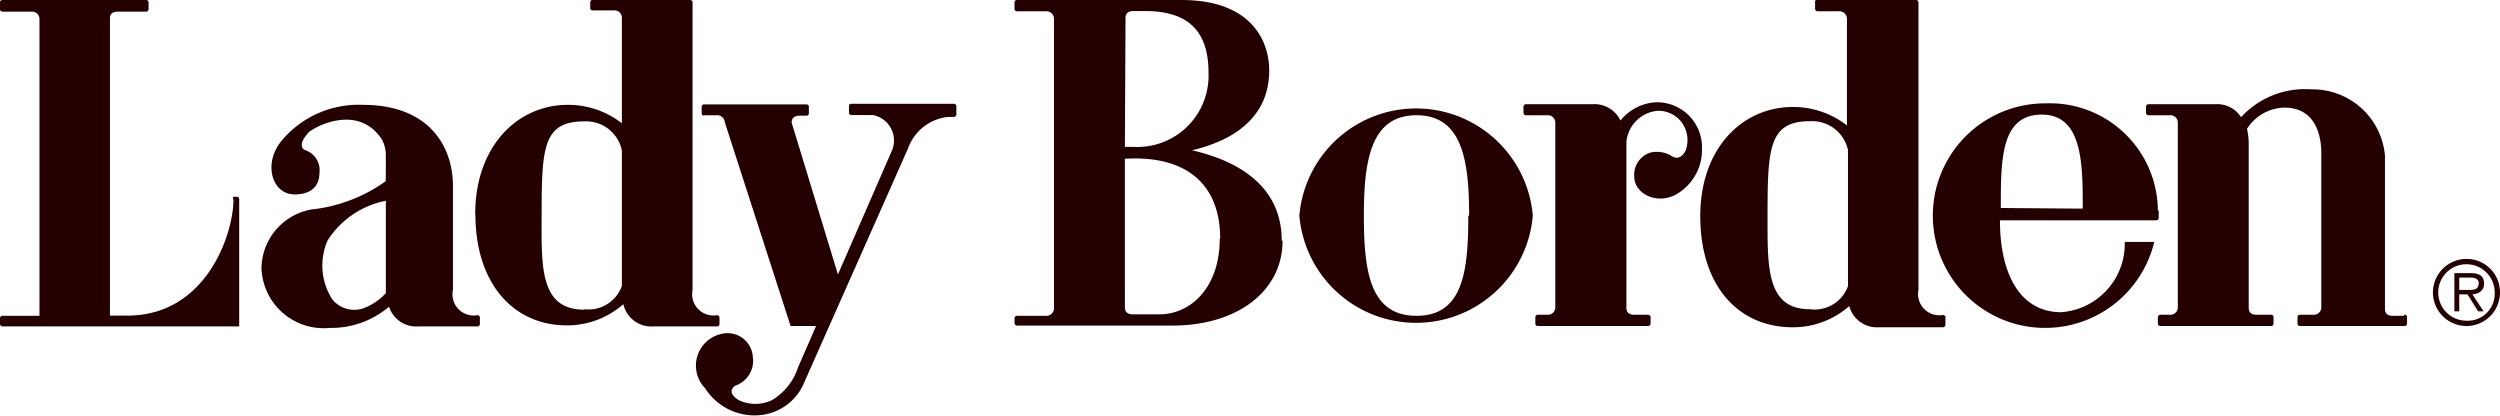 <svg viewBox="0 0 117.79 19.61" xmlns="http://www.w3.org/2000/svg"><path d="M0 .43v-.3A.11.11 0 0 1 .12 0h6.79A.12.12 0 0 1 7 .13v.3a.12.12 0 0 1-.12.12H5.55c-.23 0-.37.09-.37.32v14H6c3.75 0 5-3.89 5-5.46a.11.11 0 0 1 0-.14h.15a.11.11 0 0 1 .12.11v6H.12a.12.12 0 0 1-.12-.12V15a.12.12 0 0 1 .11-.12h1.75V.87a.35.35 0 0 0-.39-.32H.12A.12.12 0 0 1 0 .43zm33.18 5h.58a.36.36 0 0 1 .39.33l3.1 9.6h1.2l-.85 1.95a2.81 2.81 0 0 1-1.24 1.55 1.84 1.84 0 0 1-1.54 0c-.58-.35-.31-.65-.1-.72a1.23 1.23 0 0 0 .75-1.33 1.19 1.19 0 0 0-1.36-1.1 1.53 1.53 0 0 0-.89 2.58 2.76 2.76 0 0 0 2.42 1.28A2.5 2.5 0 0 0 37.9 18l4.88-11a2.25 2.25 0 0 1 1.88-1.49h.28a.12.12 0 0 0 .12-.12V5a.12.12 0 0 0-.12-.11H40.1A.11.11 0 0 0 40 5v.3a.12.12 0 0 0 .12.12h1A1.22 1.22 0 0 1 42 7.15l-2.52 5.78-2.18-7.15c0-.23.14-.33.38-.33H38a.11.11 0 0 0 .11-.12V5a.11.11 0 0 0-.11-.08h-4.82a.11.11 0 0 0-.12.11v.3a.12.12 0 0 0 .12.12zm-15 1.92a1.6 1.6 0 0 0-.18-.77c-1.14-1.74-3.2-.58-3.45-.35-.51.55-.31.79-.18.84a1 1 0 0 1 .68 1.09c0 .3-.11 1-1.17 1s-1.5-1.44-.62-2.52a4.72 4.72 0 0 1 3.84-1.7c3.15 0 4.24 2 4.24 3.8v4.92a1 1 0 0 0 1.16 1.19.11.11 0 0 1 .11.12v.3a.11.11 0 0 1-.11.11h-2.81a1.34 1.34 0 0 1-1.36-.93 4.2 4.2 0 0 1-2.8 1 2.93 2.93 0 0 1-3.21-2.82 2.85 2.85 0 0 1 2.35-2.76 7.34 7.34 0 0 0 3.5-1.33c.01-.17.01-.86.01-1.17zm0 6.43V9.46a4.22 4.22 0 0 0-2.74 1.86 2.94 2.94 0 0 0 .22 2.79 1.34 1.34 0 0 0 1.45.42 2.74 2.74 0 0 0 1.08-.73zm4.21-3.69c0-3.21 2-5.15 4.36-5.15a4.1 4.1 0 0 1 2.55.87v-5a.35.35 0 0 0-.38-.32h-1a.11.11 0 0 1-.11-.12V.13a.11.11 0 0 1 .12-.13h4.59a.11.11 0 0 1 .11.11v13.56a1 1 0 0 0 1.15 1.18.12.12 0 0 1 .12.12v.3a.12.12 0 0 1-.12.11h-3a1.35 1.35 0 0 1-1.41-1.05 4 4 0 0 1-2.66 1c-2.56 0-4.31-2.02-4.31-5.22zm5.13 4.48a1.67 1.67 0 0 0 1.78-1.1V7.09a1.72 1.72 0 0 0-1.78-1.37c-1.93 0-2 1.24-2 4.4-.01 2.45-.09 4.47 2.01 4.47zm64.14.43v.31a.12.12 0 0 1-.12.11h-3a1.35 1.35 0 0 1-1.41-1 4 4 0 0 1-2.66 1c-2.61 0-4.36-2-4.36-5.23s2-5.15 4.36-5.15a4.12 4.12 0 0 1 2.55.87V.86a.36.36 0 0 0-.39-.33h-1a.11.11 0 0 1-.11-.11v-.3a.11.11 0 0 1 .17-.12h4.59a.11.11 0 0 1 .11.12v13.54a1 1 0 0 0 1.15 1.18.12.12 0 0 1 .12.16zm-4.59-1.47V7.07a1.73 1.73 0 0 0-1.79-1.36c-1.92 0-2 1.24-2 4.4 0 2.44-.08 4.46 2 4.46a1.67 1.67 0 0 0 1.79-1.09zm26.2 1.35h-.54c-.23 0-.36-.1-.36-.33V7.34a3.42 3.42 0 0 0-3.46-3.13 4.1 4.1 0 0 0-3.32 1.31 1.33 1.33 0 0 0-1.21-.61h-3.15a.12.12 0 0 0-.12.11v.3a.12.12 0 0 0 .12.11h1a.35.35 0 0 1 .38.33v8.74a.35.35 0 0 1-.38.33h-.44a.12.12 0 0 0-.12.11v.31a.12.12 0 0 0 .12.11H107a.11.11 0 0 0 .12-.11v-.31a.11.11 0 0 0-.12-.11h-.68c-.23 0-.37-.1-.37-.33V6.85a3.17 3.17 0 0 0-.08-.78 2.15 2.15 0 0 1 1.76-1c1.85 0 1.74 2.08 1.74 2.27v7.16a.35.35 0 0 1-.38.33h-.63a.11.11 0 0 0-.11.11v.31a.11.11 0 0 0 .11.11h4.94a.11.11 0 0 0 .11-.11v-.31a.11.11 0 0 0-.14-.11zM78 4.82a2.3 2.3 0 0 0-1.65.86 1.35 1.35 0 0 0-1.31-.77H71.9a.12.12 0 0 0-.12.11v.3a.12.12 0 0 0 .12.11h1a.35.35 0 0 1 .38.33v8.74a.35.35 0 0 1-.38.33h-.44a.11.11 0 0 0-.12.11v.31a.11.11 0 0 0 .12.11h5.19a.12.12 0 0 0 .12-.11v-.31a.12.12 0 0 0-.12-.11H77c-.23 0-.37-.1-.37-.33V6.85a1 1 0 0 0 0-.17 1.62 1.62 0 0 1 1.48-1.46 1.37 1.37 0 0 1 1.17.61 1.42 1.42 0 0 1 .13 1.29c-.3.5-.58.27-.74.18a1.33 1.33 0 0 0-.91-.11A1.09 1.09 0 0 0 77 8.32c0 .86 1.22 1.43 2.19.7a2.4 2.4 0 0 0 1-2A2.12 2.12 0 0 0 78 4.82zm-5.78 5.34a5.52 5.52 0 0 1-11 0 5.52 5.52 0 0 1 11 0zm-3 0c0-2.61-.33-4.73-2.48-4.73s-2.48 2.12-2.48 4.73.28 4.72 2.48 4.72 2.44-2.11 2.44-4.72zm32.49-.24v.35a.11.11 0 0 1-.12.11h-7.36c0 2.61 1 4.33 2.88 4.33a3.23 3.23 0 0 0 3-3.31h1.39a5.29 5.29 0 1 1-5.1-6.53 5.09 5.09 0 0 1 5.27 5.05zm-3.58-.09c0-2.1 0-4.43-1.93-4.43s-1.93 2.11-1.93 4.4zm-37.7 1.51c0 2.39-2.15 4-5.19 4h-7.32a.12.12 0 0 1-.12-.12V15a.12.12 0 0 1 .12-.12h1.35a.36.36 0 0 0 .39-.33V.86a.36.36 0 0 0-.39-.33h-1.35a.11.11 0 0 1-.12-.11v-.3a.11.11 0 0 1 .12-.12h7.75c3.27 0 4.13 1.91 4.13 3.32 0 2.34-1.88 3.35-3.64 3.76 1.84.42 4.23 1.48 4.23 4.26zM53 6.92h.38a3.36 3.36 0 0 0 3.56-3.5c0-2-1-2.9-3-2.9h-.54c-.23 0-.37.1-.37.33zm4.49 4.33c0-2.63-1.66-3.94-4.49-3.77v7c0 .23.14.33.37.33h1.22c1.51.02 2.88-1.27 2.88-3.56zm59 2.62.53.8h-.26l-.5-.8h-.39v.8h-.23v-1.8h.77c.47 0 .63.18.63.5s-.25.48-.56.5zm.3-.5c0-.26-.21-.29-.42-.29h-.5v.58h.32c.24 0 .59.04.59-.29zm1 .41a1.58 1.58 0 1 1-1.57-1.58 1.57 1.57 0 0 1 1.57 1.58zm-.25 0a1.33 1.33 0 1 0-1.32 1.33 1.27 1.27 0 0 0 1.32-1.33z" fill="#250000"/></svg>